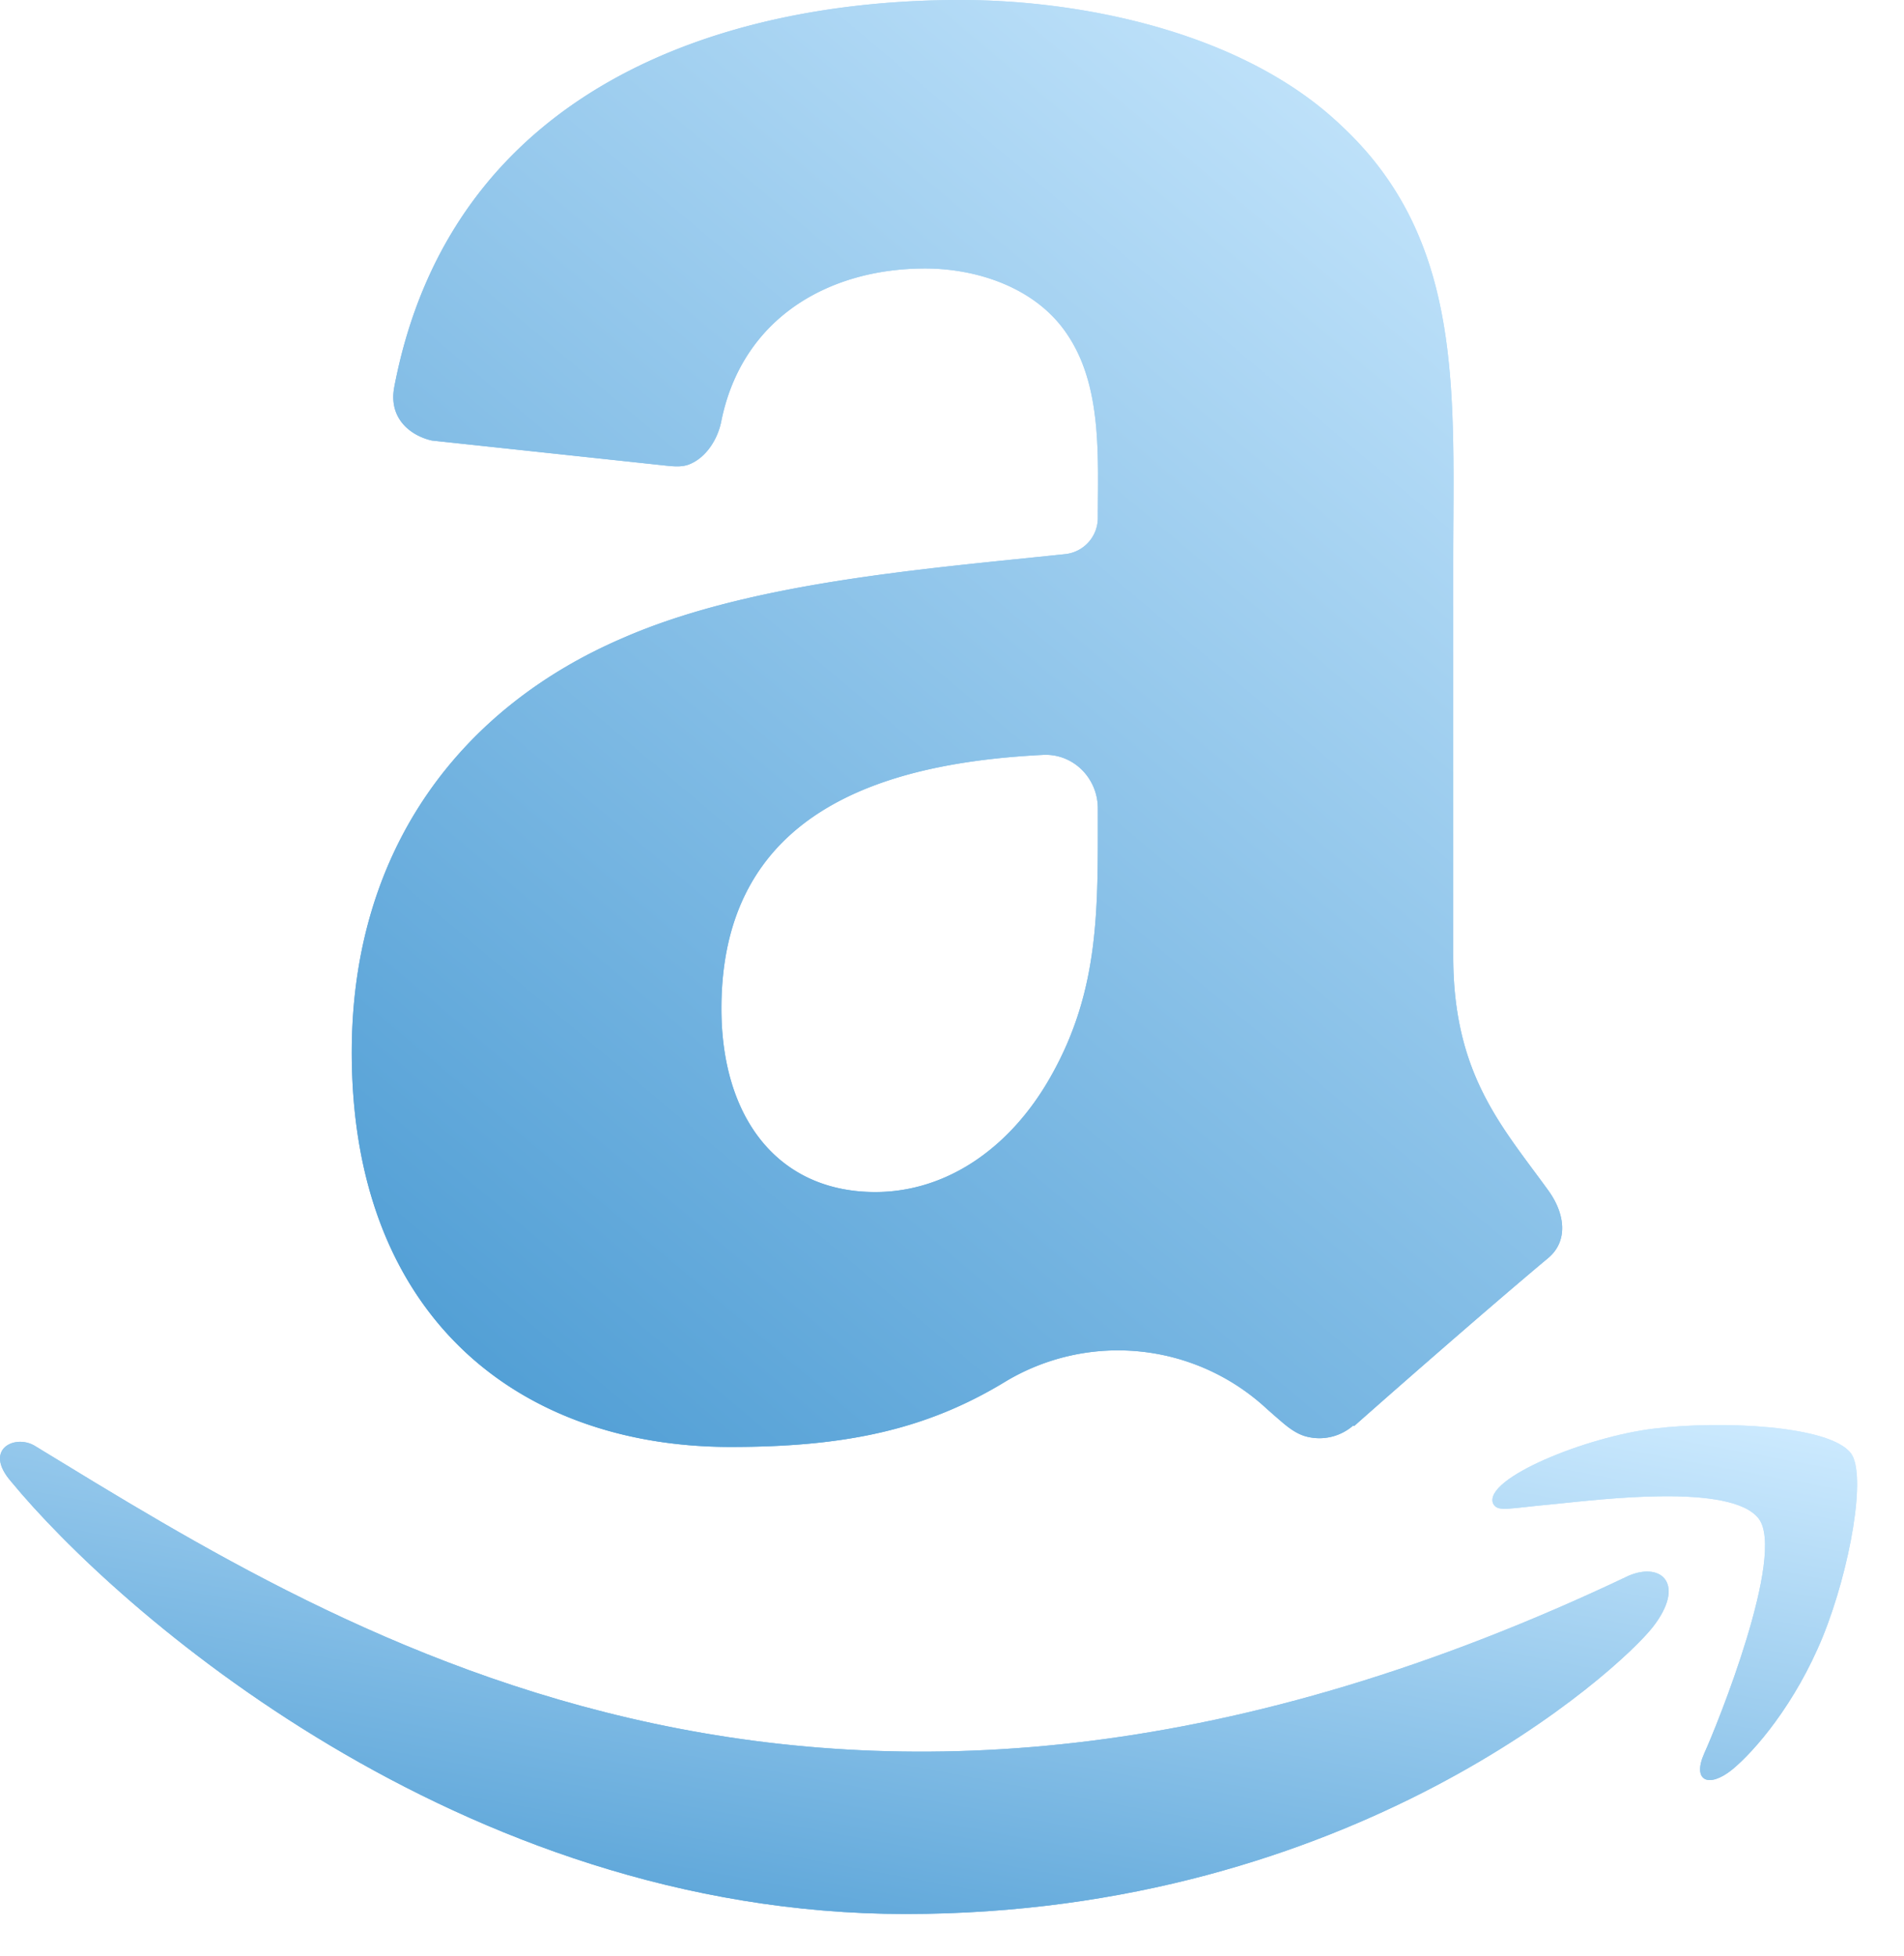 <?xml version="1.0" encoding="UTF-8"?>
<svg xmlns="http://www.w3.org/2000/svg" width="37" height="38" viewBox="0 0 37 38" fill="none">
  <path d="M31.655 30.615C16.305 37.921 6.778 31.81.68 28.096c-.377-.234-1.019.055-.462.694 2.031 2.463 8.69 8.4 17.38 8.4 8.697 0 13.87-4.744 14.518-5.572.643-.821.189-1.274-.461-1.003zm4.311-2.38c-.412-.537-2.507-.637-3.825-.476-1.32.158-3.301.965-3.129 1.449.089.181.27.1 1.176.019.91-.091 3.457-.413 3.988.281.533.699-.813 4.027-1.059 4.564-.237.537.09.675.537.318.44-.358 1.236-1.283 1.77-2.593.532-1.317.855-3.154.542-3.563z" fill="url(#eip153skca)"></path>
  <path fill-rule="evenodd" clip-rule="evenodd" d="M21.334 15.709c0 1.916.048 3.515-.92 5.217-.783 1.384-2.021 2.236-3.405 2.236-1.89 0-2.99-1.44-2.99-3.564 0-3.776 3.046-4.77 6.25-4.93.587-.03 1.065.452 1.065 1.04zM26.295 27.7a.997.997 0 0 1-.87.222c-.203-.041-.374-.17-.53-.305-.11-.095-.214-.185-.311-.273a4.249 4.249 0 0 0-5.054-.494c-1.542.937-3.119 1.265-5.33 1.265-4.14 0-7.364-2.553-7.364-7.667 0-3.993 2.166-6.713 5.245-8.041 2.478-1.091 5.867-1.35 8.62-1.64a.708.708 0 0 0 .633-.706c0-1.17.09-2.554-.595-3.564-.603-.907-1.751-1.28-2.762-1.28-1.875 0-3.55.962-3.958 2.955-.068.364-.3.723-.626.851-.143.056-.302.04-.455.024L8.393 8.56c-.401-.09-.844-.415-.733-1.031C8.76 1.744 13.984 0 18.662 0c2.395 0 5.523.637 7.412 2.45 2.394 2.235 2.166 5.217 2.166 8.463v7.667c0 2.305.955 3.315 1.854 4.56.319.444.388.977-.014 1.309-.998.833-2.771 2.379-3.757 3.253a.02.02 0 0 1-.028 0" fill="url(#7l6blgllzb)"></path>
  <path d="M31.655 30.615C16.305 37.921 6.778 31.81.68 28.096c-.377-.234-1.019.055-.462.694 2.031 2.463 8.69 8.4 17.38 8.4 8.697 0 13.87-4.744 14.518-5.572.643-.821.189-1.274-.461-1.003zm4.311-2.38c-.412-.537-2.507-.637-3.825-.476-1.32.158-3.301.965-3.129 1.449.089.181.27.1 1.176.019.91-.091 3.457-.413 3.988.281.533.699-.813 4.027-1.059 4.564-.237.537.09.675.537.318.44-.358 1.236-1.283 1.77-2.593.532-1.317.855-3.154.542-3.563z" fill="url(#sjk2j1fytc)"></path>
  <path fill-rule="evenodd" clip-rule="evenodd" d="M21.334 15.709c0 1.916.048 3.515-.92 5.217-.783 1.384-2.021 2.236-3.405 2.236-1.89 0-2.99-1.44-2.99-3.564 0-3.776 3.046-4.77 6.25-4.93.587-.03 1.065.452 1.065 1.04zM26.295 27.7a.997.997 0 0 1-.87.222c-.203-.041-.374-.17-.53-.305-.11-.095-.214-.185-.311-.273a4.249 4.249 0 0 0-5.054-.494c-1.542.937-3.119 1.265-5.33 1.265-4.14 0-7.364-2.553-7.364-7.667 0-3.993 2.166-6.713 5.245-8.041 2.478-1.091 5.867-1.35 8.62-1.64a.708.708 0 0 0 .633-.706c0-1.17.09-2.554-.595-3.564-.603-.907-1.751-1.28-2.762-1.28-1.875 0-3.55.962-3.958 2.955-.068.364-.3.723-.626.851-.143.056-.302.04-.455.024L8.393 8.56c-.401-.09-.844-.415-.733-1.031C8.76 1.744 13.984 0 18.662 0c2.395 0 5.523.637 7.412 2.45 2.394 2.235 2.166 5.217 2.166 8.463v7.667c0 2.305.955 3.315 1.854 4.56.319.444.388.977-.014 1.309-.998.833-2.771 2.379-3.757 3.253a.02.02 0 0 1-.028 0" fill="url(#1dzjnsfdcd)"></path>
  <defs>
    <linearGradient id="eip153skca" x1="35.898" y1="27.689" x2="32.986" y2="43.39" gradientUnits="userSpaceOnUse">
      <stop stop-color="#CEEBFF"></stop>
      <stop offset="1" stop-color="#4899D2"></stop>
    </linearGradient>
    <linearGradient id="7l6blgllzb" x1="30.233" y1="0" x2="6.556" y2="28.126" gradientUnits="userSpaceOnUse">
      <stop stop-color="#CEEBFF"></stop>
      <stop offset="1" stop-color="#4899D2"></stop>
    </linearGradient>
    <linearGradient id="sjk2j1fytc" x1="35.898" y1="27.689" x2="32.986" y2="43.39" gradientUnits="userSpaceOnUse">
      <stop stop-color="#CEEBFF"></stop>
      <stop offset="1" stop-color="#4899D2"></stop>
    </linearGradient>
    <linearGradient id="1dzjnsfdcd" x1="30.233" y1="0" x2="6.556" y2="28.126" gradientUnits="userSpaceOnUse">
      <stop stop-color="#CEEBFF"></stop>
      <stop offset="1" stop-color="#4899D2"></stop>
    </linearGradient>
  </defs>
</svg>
